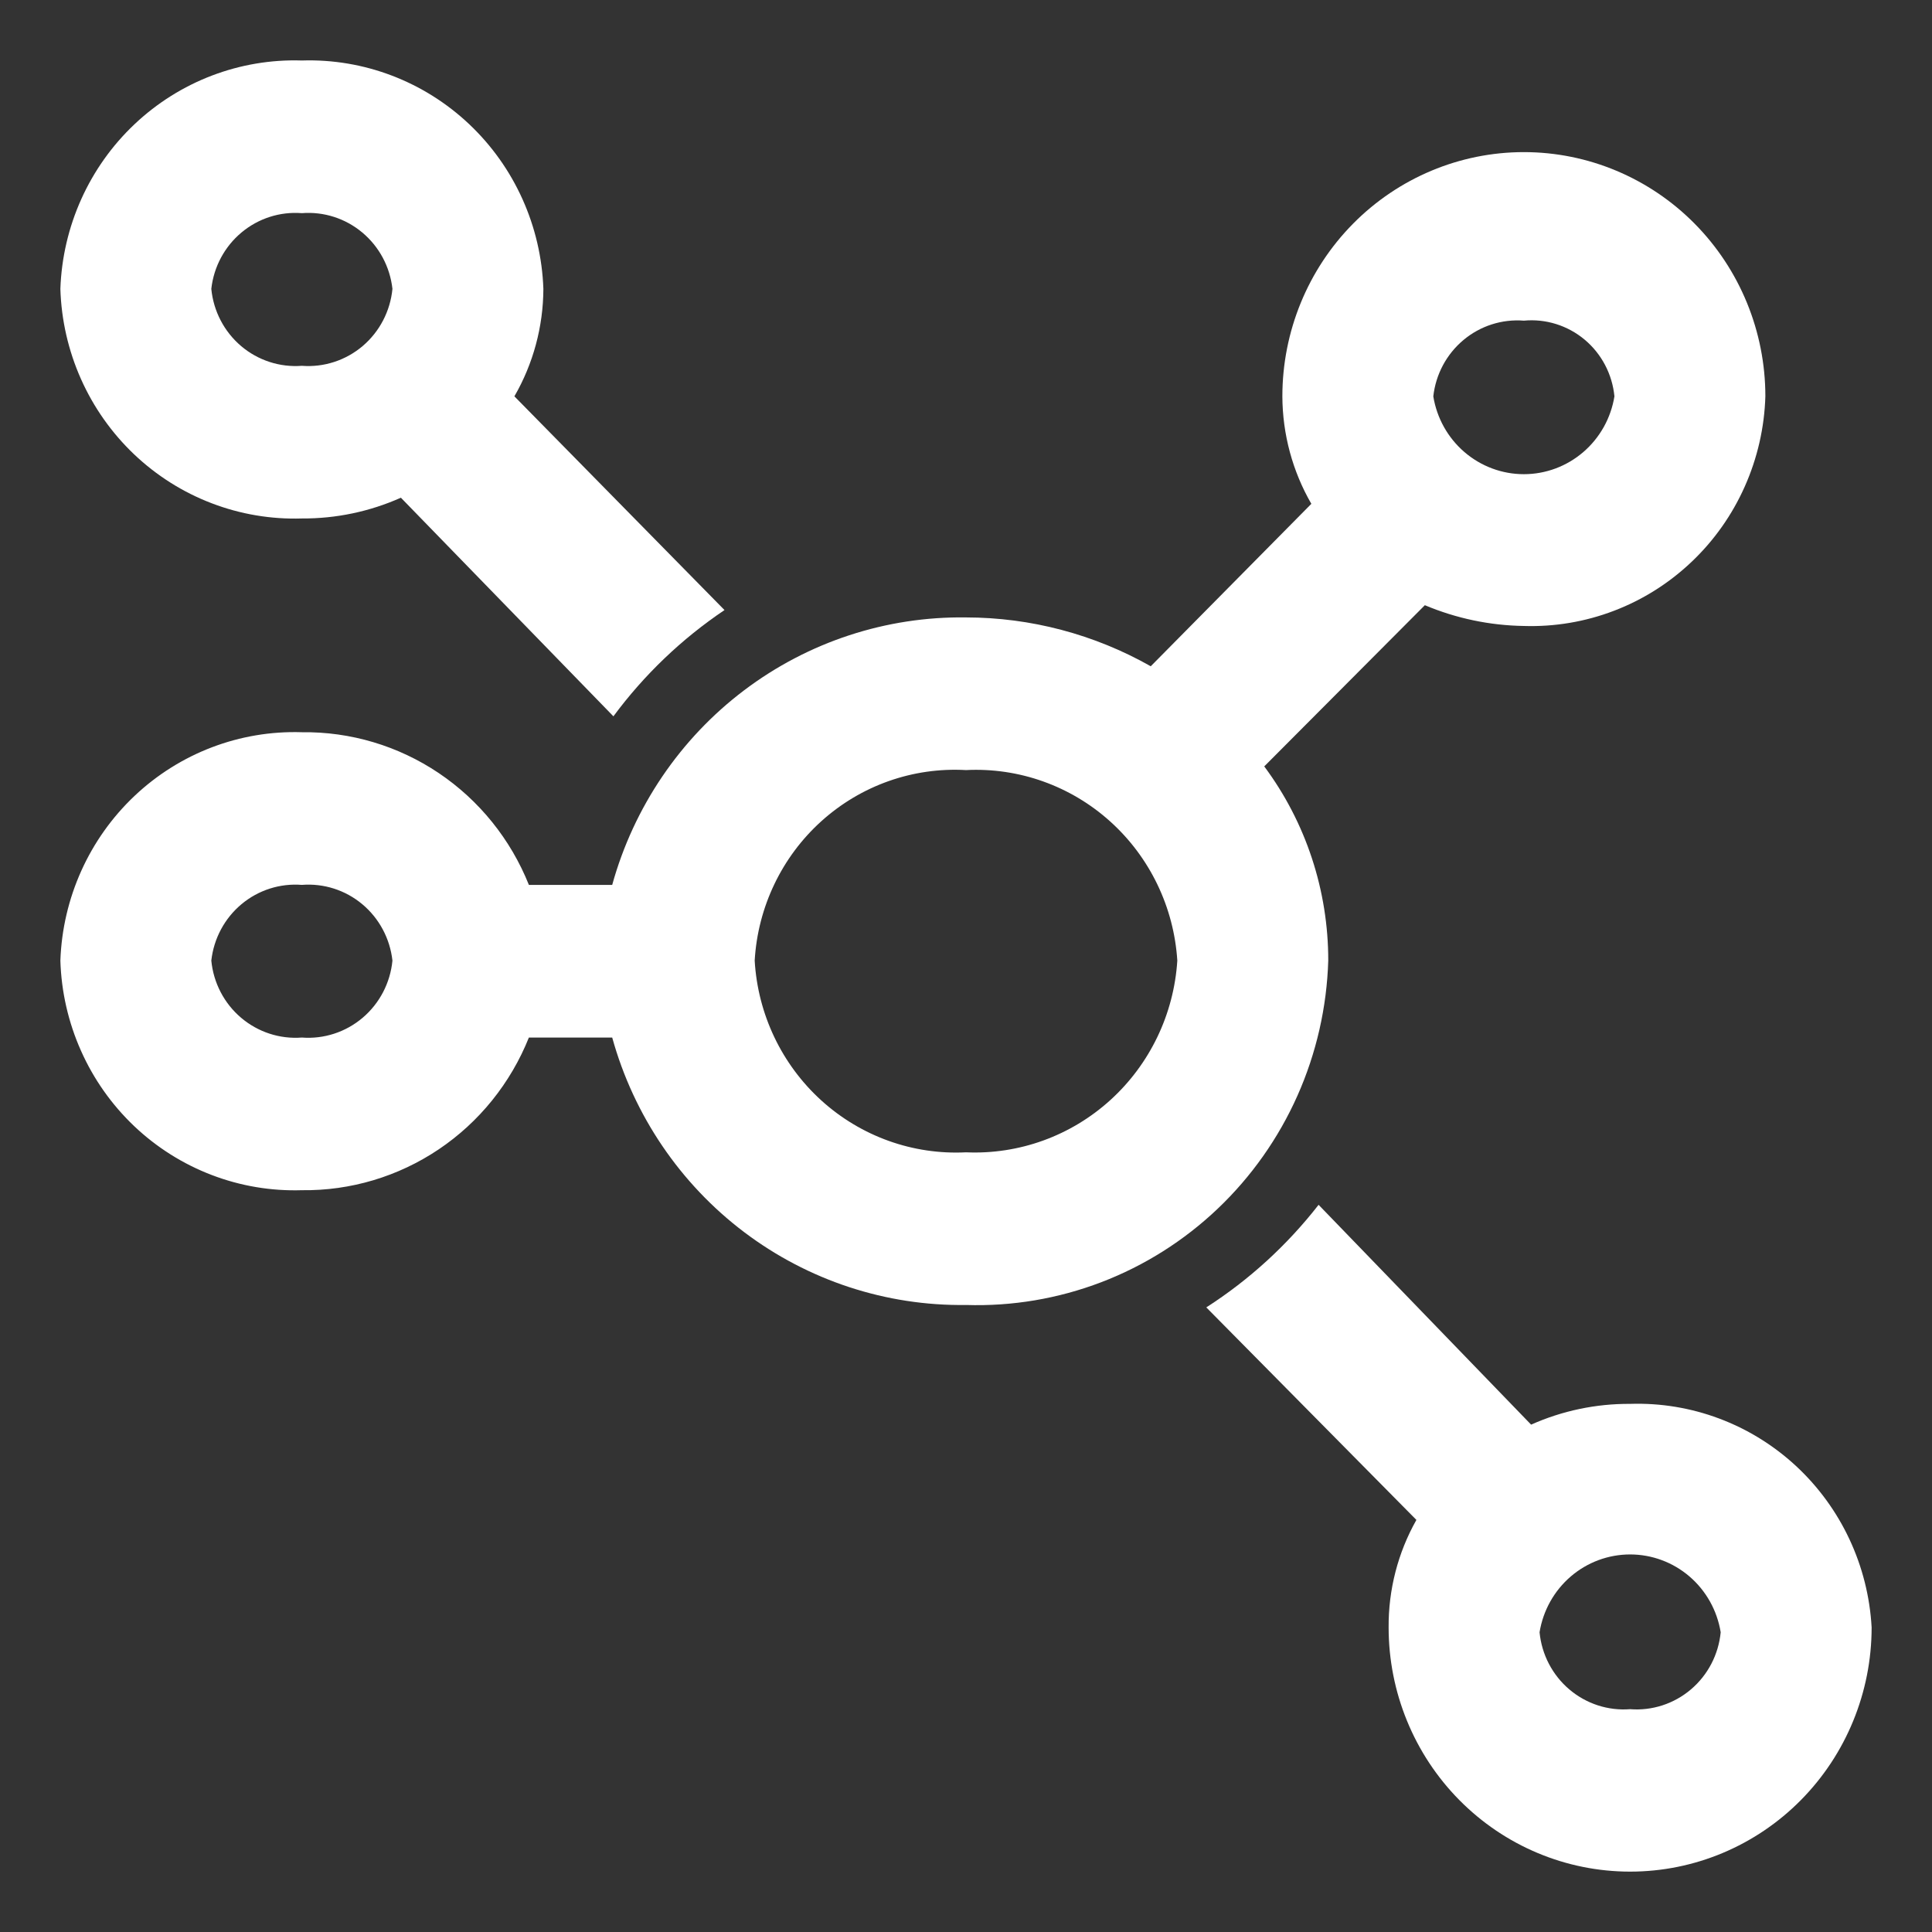 <?xml version="1.0" encoding="UTF-8"?> <svg xmlns="http://www.w3.org/2000/svg" width="64" height="64" viewBox="0 0 64 64" fill="none"><rect x="0" y="0" width="64" height="64" fill="#333333" stroke="none"/><path d="M44 31.821C44.003 29.501 43.259 27.243 41.88 25.388L47.2 20.048C48.24 20.486 49.353 20.719 50.48 20.736C51.499 20.768 52.515 20.597 53.468 20.232C54.422 19.868 55.295 19.316 56.038 18.61C56.782 17.904 57.38 17.056 57.798 16.116C58.217 15.176 58.449 14.161 58.48 13.13C58.48 10.984 57.637 8.926 56.137 7.409C54.637 5.892 52.602 5.039 50.48 5.039C48.358 5.039 46.323 5.892 44.823 7.409C43.323 8.926 42.48 10.984 42.48 13.13C42.485 14.382 42.816 15.61 43.44 16.69L38.12 22.071C36.25 21.012 34.143 20.455 32 20.453C29.354 20.416 26.77 21.265 24.65 22.867C22.531 24.469 20.994 26.735 20.28 29.313H17.52C16.916 27.802 15.875 26.511 14.533 25.608C13.191 24.706 11.611 24.235 10 24.256C7.948 24.19 5.955 24.949 4.455 26.367C2.956 27.785 2.073 29.746 2 31.821C2.031 32.852 2.263 33.866 2.682 34.806C3.1 35.747 3.699 36.594 4.441 37.301C5.184 38.007 6.058 38.558 7.012 38.923C7.965 39.288 8.981 39.459 10 39.427C11.611 39.448 13.191 38.976 14.533 38.074C15.875 37.172 16.916 35.88 17.52 34.37H20.28C20.994 36.947 22.531 39.213 24.65 40.815C26.77 42.417 29.354 43.266 32 43.229C33.529 43.278 35.052 43.021 36.483 42.474C37.913 41.927 39.223 41.1 40.338 40.04C41.452 38.981 42.349 37.71 42.978 36.299C43.606 34.889 43.953 33.367 44 31.821ZM50.48 10.622C51.206 10.554 51.929 10.78 52.492 11.25C53.054 11.72 53.409 12.396 53.48 13.13C53.363 13.85 52.998 14.504 52.448 14.976C51.899 15.448 51.201 15.708 50.48 15.708C49.759 15.708 49.061 15.448 48.512 14.976C47.962 14.504 47.597 13.85 47.48 13.13C47.561 12.4 47.919 11.731 48.479 11.263C49.038 10.795 49.756 10.565 50.48 10.622ZM10 34.37C9.27 34.426 8.547 34.191 7.986 33.714C7.425 33.238 7.071 32.558 7 31.821C7.081 31.091 7.439 30.421 7.999 29.953C8.558 29.485 9.276 29.256 10 29.313C10.724 29.256 11.442 29.485 12.001 29.953C12.561 30.421 12.919 31.091 13 31.821C12.929 32.558 12.575 33.238 12.014 33.714C11.453 34.191 10.73 34.426 10 34.37ZM32 38.172C30.241 38.261 28.519 37.643 27.208 36.454C25.897 35.264 25.103 33.599 25 31.821C25.103 30.046 25.898 28.385 27.21 27.202C28.522 26.019 30.245 25.41 32 25.51C33.752 25.421 35.469 26.033 36.779 27.214C38.089 28.395 38.887 30.05 39 31.821C38.887 33.595 38.09 35.254 36.782 36.441C35.473 37.629 33.756 38.25 32 38.172Z" fill="white"></path><path d="M10 17.175C11.129 17.182 12.247 16.948 13.28 16.487L20.32 23.729C21.339 22.352 22.584 21.162 24 20.209L17.04 13.129C17.664 12.049 17.995 10.821 18 9.569C17.927 7.494 17.044 5.533 15.545 4.116C14.045 2.698 12.052 1.938 10 2.004C7.948 1.938 5.955 2.698 4.455 4.116C2.956 5.533 2.073 7.494 2 9.569C2.031 10.6 2.263 11.614 2.682 12.555C3.1 13.495 3.699 14.342 4.441 15.049C5.184 15.755 6.058 16.307 7.012 16.671C7.965 17.036 8.981 17.207 10 17.175ZM10 7.061C10.724 7.004 11.442 7.234 12.001 7.702C12.561 8.17 12.919 8.839 13 9.569C12.929 10.306 12.575 10.986 12.014 11.463C11.453 11.939 10.73 12.174 10 12.118C9.27 12.174 8.547 11.939 7.986 11.463C7.425 10.986 7.071 10.306 7 9.569C7.081 8.839 7.439 8.17 7.999 7.702C8.558 7.234 9.276 7.004 10 7.061ZM54 46.505C52.871 46.498 51.753 46.732 50.72 47.193L43.68 39.911C42.638 41.248 41.381 42.397 39.96 43.309L46.92 50.349C46.308 51.433 45.991 52.661 46 53.909C46 56.055 46.843 58.113 48.343 59.63C49.843 61.148 51.878 62 54 62C56.122 62 58.157 61.148 59.657 59.63C61.157 58.113 62 56.055 62 53.909C61.886 51.863 60.986 49.943 59.491 48.559C57.996 47.176 56.025 46.439 54 46.505ZM54 56.619C53.27 56.676 52.547 56.441 51.986 55.964C51.425 55.488 51.071 54.808 51 54.071C51.117 53.351 51.482 52.697 52.032 52.224C52.581 51.752 53.279 51.493 54 51.493C54.721 51.493 55.419 51.752 55.968 52.224C56.518 52.697 56.883 53.351 57 54.071C56.929 54.808 56.575 55.488 56.014 55.964C55.453 56.441 54.73 56.676 54 56.619Z" fill="white"></path></svg> 